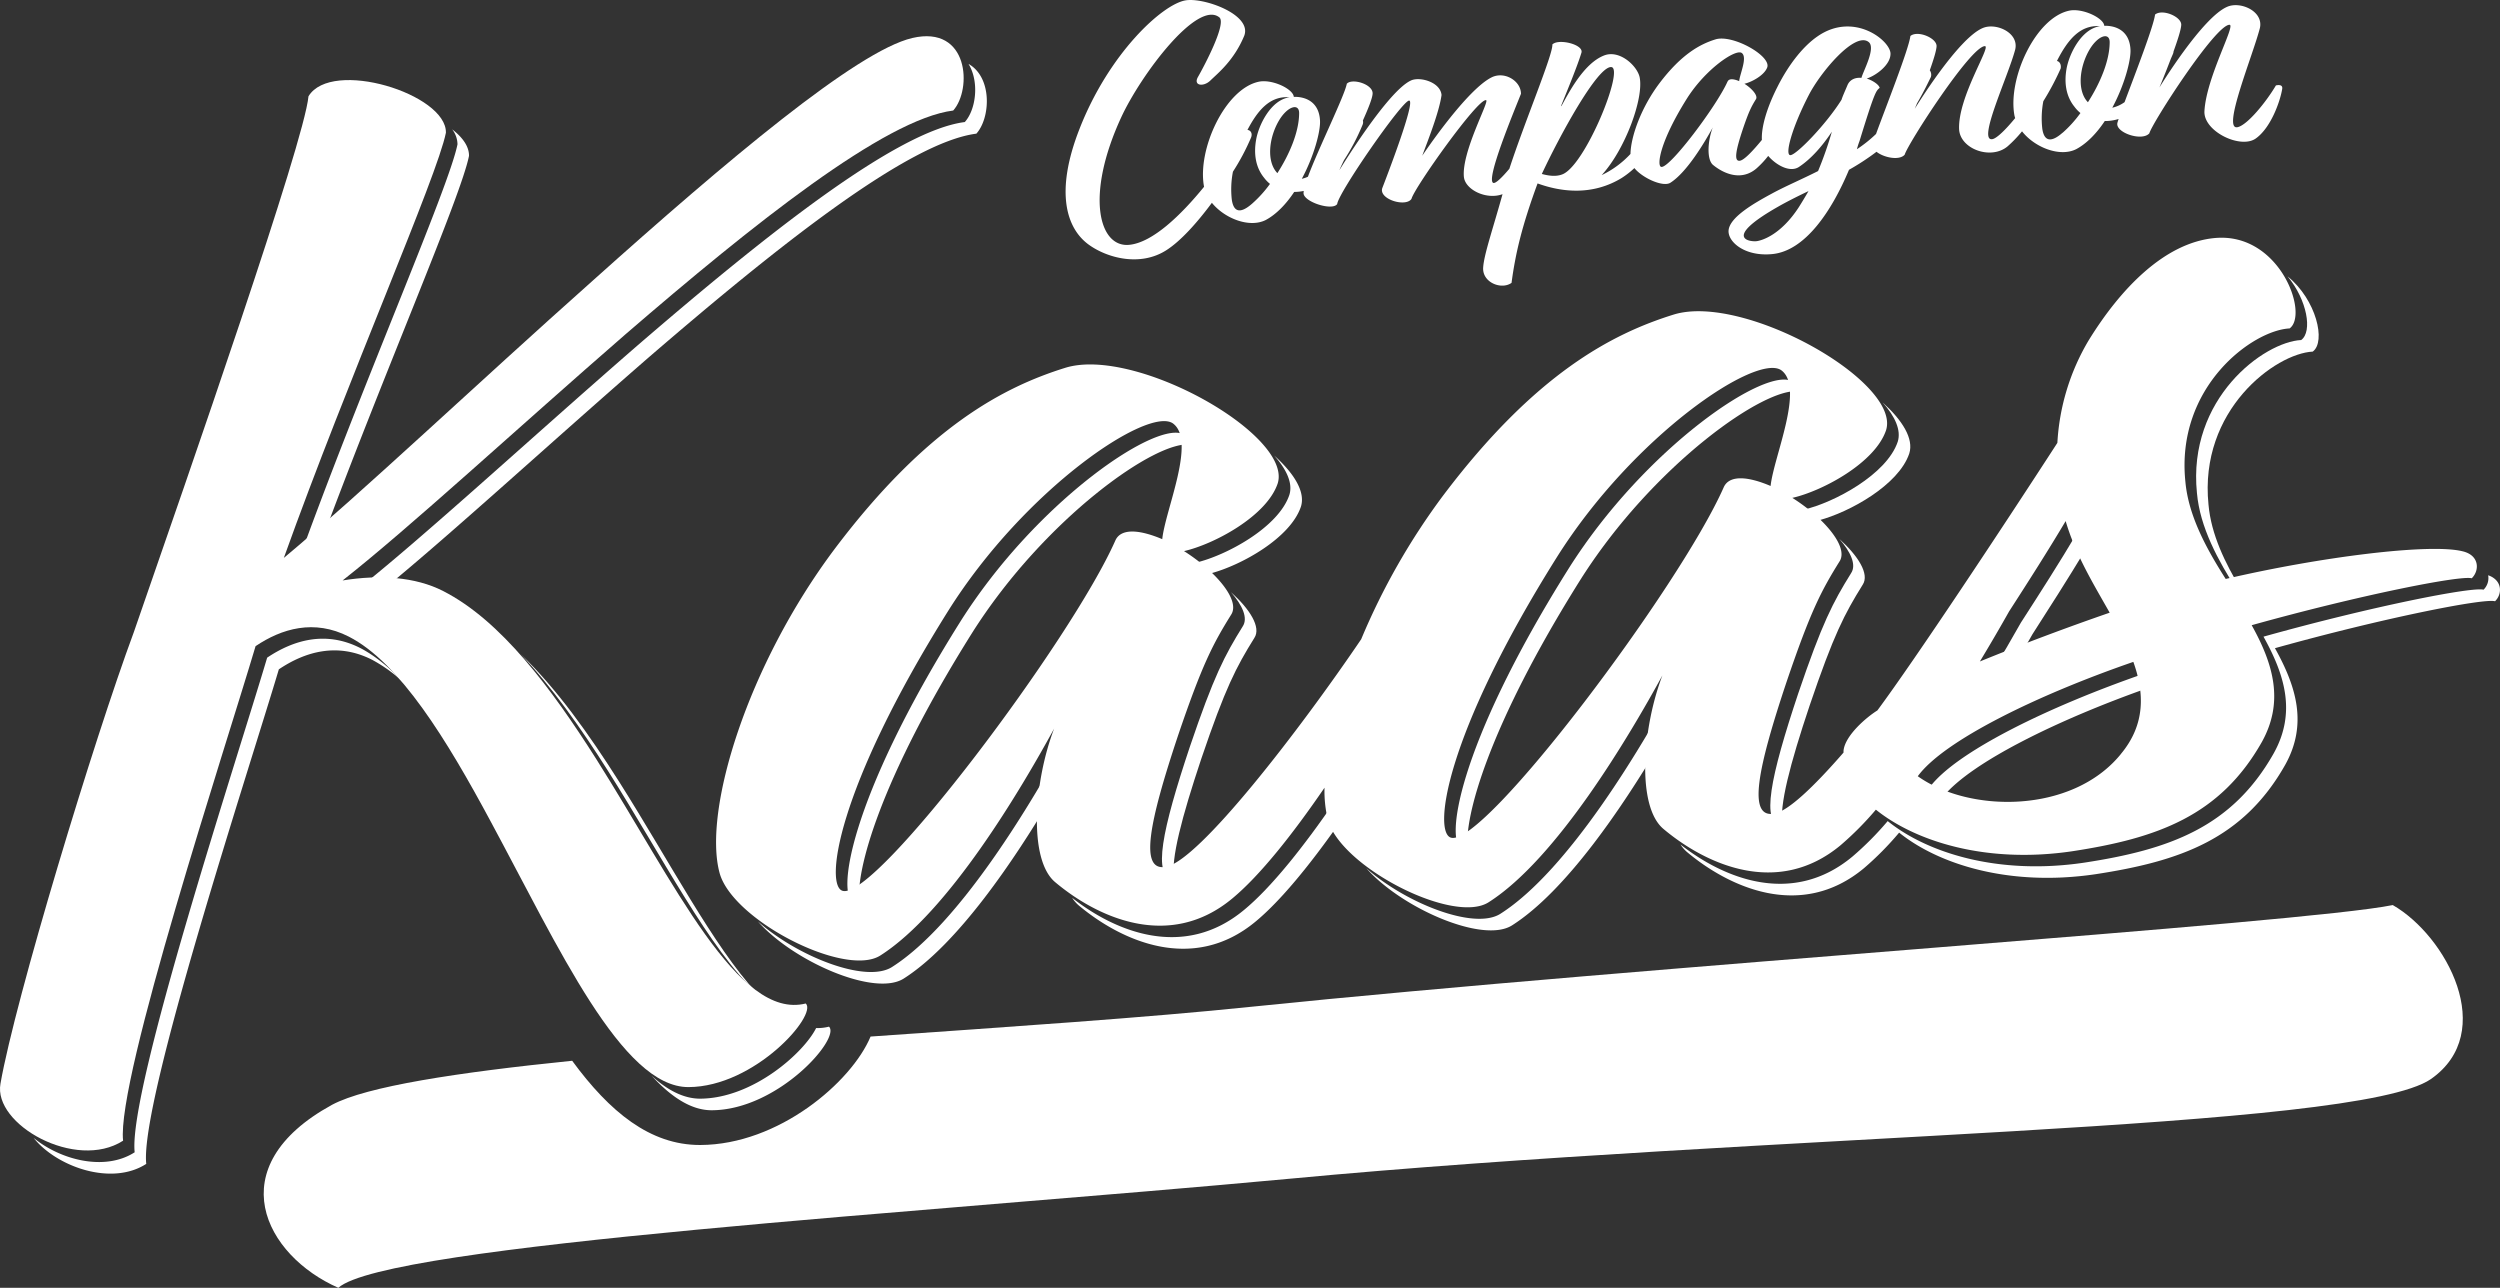 <svg xmlns="http://www.w3.org/2000/svg" viewBox="0 0 995.2 512.65"><rect x="0" y="0" width="995.2" height="512.65" fill="#333333" stroke="none"/><defs><style>.cls-1{fill:#fff;}</style></defs><g id="Layer_2" data-name="Layer 2"><g id="Laag_1" data-name="Laag 1"><path class="cls-1" d="M952.51,360.29c-35.89,7.28-297.46,24.33-454.35,40.48-41.65,4.34-96.68,8-151.6,11.86-7.6,18.16-36.62,43.05-67.76,43.17h-.19c-19.83,0-35.91-13.17-50.84-33.53-45.84,4.66-81.9,10.21-95.58,17.52-45.28,24.78-26.67,60.06,2.49,72.86,19.16-17.16,234.42-30,378.17-43.37,192.85-18.17,425-19.16,454.82-39.71C994.42,410.92,973.91,372.57,952.51,360.29Z"/><path class="cls-1" d="M143.48,258c-13.84-7.06-26.72-3.18-37.13,3.8C94.44,302,50.91,434.15,53.61,458.7c-12,7.73-29.7,2.95-40.23-5.73,9,11.36,30.88,19.35,44.84,10.35C55.52,438.76,99.05,306.6,111,266.45c10.41-7,23.29-10.85,37.13-3.8a58.86,58.86,0,0,1,13,9.5C155.34,266,149.48,261.12,143.48,258Z"/><path class="cls-1" d="M182.12,57.44C178.68,74.82,143.28,155,117.6,226.7c2.87-2.4,5.94-5,9.1-7.73,25.13-68.27,56.78-140.53,60-156.92.07-3.73-2.57-7.39-6.72-10.58A10,10,0,0,1,182.12,57.44Z"/><path class="cls-1" d="M301.12,395.14c-17.06-18.44-34.55-52.12-54.57-83.82-12.05-19-25.05-37.35-39.3-50.93,12.46,13,23.95,29.41,34.68,46.32C263.76,341.27,282.59,378.19,301.12,395.14Z"/><path class="cls-1" d="M385.55,25.44c4.35,7.1,3,18.18-1.49,23.15-27.24,3.48-79.25,44.94-130.47,89.09-43,37.36-85.82,76.92-112.62,98a93.54,93.54,0,0,1,11.77-1.15c26.91-22,66.08-58,105.46-92.23,51.22-44.15,103.23-85.6,130.47-89.09C394.32,46.92,395.09,30.85,385.55,25.44Z"/><path class="cls-1" d="M324.88,409.25c-4.76,9.65-25,28-46.17,28.11-6.52,0-13-3.34-19.37-9.17,7.94,8.62,15.9,13.81,24,13.78,26.43-.11,51.47-28.74,46.66-33.28A18.48,18.48,0,0,1,324.88,409.25Z"/><path class="cls-1" d="M582.35,338.08a4.12,4.12,0,0,0,1.92-.16c-1.54-12.42,8.2-48.67,44.7-106.88,28.89-45.87,74.29-77.79,87.42-75.15A7.74,7.74,0,0,0,713.7,152c-10-6.84-58.87,26.08-89.34,74.47C579.4,298.12,575,336.51,582.35,338.08Z"/><path class="cls-1" d="M709.58,328.57c-1.4-7.66,3-24.44,10.79-47.68,9.63-28.39,13.89-36.47,21.13-48.12,2.82-4.24-1.87-11.57-9.31-18.24,4.58,5.23,6.88,10.35,4.7,13.62-7.24,11.66-11.5,19.74-21.13,48.13C704.94,308.74,700.57,328.57,709.58,328.57Z"/><path class="cls-1" d="M467.4,349.76c-1.4-7.66,3.05-24.44,10.8-47.68,9.63-28.39,13.88-36.47,21.13-48.13,2.82-4.23-1.87-11.57-9.32-18.23,4.59,5.23,6.88,10.35,4.7,13.62-7.24,11.65-11.49,19.74-21.12,48.13C462.77,329.93,458.4,349.76,467.4,349.76Z"/><path class="cls-1" d="M916.06,135.36c-14.81.74-45.34,23.25-41.5,60.92,1.2,13.66,8.41,26.81,16.07,38.81l1.53-.35c-6.42-10.63-11.95-22-13-33.85-3.85-37.67,26.68-60.18,41.49-60.92,5.38-3.91,1.43-20.71-10-29.95C918.43,119.42,920.63,132,916.06,135.36Z"/><path class="cls-1" d="M804.47,247.87c-3.6,6.4-7.54,13.17-11.71,20.05,3.14-1.29,6.39-2.57,9.65-3.86,2.31-3.94,4.56-7.83,6.67-11.58,7-10.9,14.08-22,20.54-32.7-1-2.53-1.93-5.1-2.71-7.76C820,223.72,812.18,235.91,804.47,247.87Z"/><path class="cls-1" d="M340.17,359.27a4.18,4.18,0,0,0,1.93-.17c-1.54-12.41,8.2-48.66,44.7-106.87,28.89-45.88,74.28-77.79,87.41-75.15a7.74,7.74,0,0,0-2.69-3.93c-10-6.84-58.86,26.08-89.33,74.47C337.23,319.31,332.87,357.7,340.17,359.27Z"/><path class="cls-1" d="M666.48,273.43c-13.3,24.3-42.08,73.09-69.22,90.34-10.45,6.63-37.85-4.34-53.36-18.14,13.92,15.8,46.38,30.11,58,22.75,21.39-13.6,43.77-46.75,58.82-72.1A108.32,108.32,0,0,1,666.48,273.43Z"/><path class="cls-1" d="M531.93,318.16c-12.63,18.46-25.7,35-36.7,44.07-24.14,20.08-51.54,8.49-68.42-4.82a13.84,13.84,0,0,0,2.5,2.93c16.65,14,45.37,27.43,70.53,6.5,9.89-8.18,21.44-22.36,32.85-38.54A54.64,54.64,0,0,1,531.93,318.16Z"/><path class="cls-1" d="M424.31,294.61c-13.3,24.31-42.08,73.1-69.22,90.34-10.45,6.64-37.85-4.33-53.36-18.13,13.92,15.8,46.38,30.1,58,22.74,21.39-13.59,43.77-46.75,58.81-72.1A108.64,108.64,0,0,1,424.31,294.61Z"/><path class="cls-1" d="M990.49,229a6.46,6.46,0,0,1-1.84,5.75c-4.51-1.25-44.58,6.66-87.6,18.69,8.49,15.23,13.11,30.25,4.06,46.46-16.69,29.56-41.81,38.37-75.52,43.52-34.51,5.1-62.64-4.07-78.14-16.56A123,123,0,0,1,737.4,341c-24.14,20.08-51.53,8.5-68.42-4.81a14,14,0,0,0,2.5,2.92c16.65,14,45.37,27.43,70.53,6.5a122.24,122.24,0,0,0,14-14.16c15.5,12.49,43.63,21.66,78.14,16.56,33.71-5.15,58.83-14,75.52-43.51,9.06-16.22,4.43-31.24-4.06-46.47,43-12,83.09-19.94,87.61-18.68C996.15,236.52,996.24,231,990.49,229Z"/><path class="cls-1" d="M755.45,175.85c-4.37,13.05-25.42,24.26-37.31,27,2.08,1.32,4.1,2.75,6,4.25,12.07-3.2,31.71-14,35.91-26.59,1.83-5.85-2.7-13.18-10.64-20.32C754.39,165.75,756.89,171.26,755.45,175.85Z"/><path class="cls-1" d="M513.27,197c-4.36,13.05-25.42,24.26-37.3,27a71.35,71.35,0,0,1,6,4.25c12.06-3.2,31.7-14,35.91-26.59,1.83-5.85-2.7-13.19-10.65-20.32C512.21,186.93,514.71,192.44,513.27,197Z"/><path class="cls-1" d="M855.52,273.7a56.69,56.69,0,0,0-1.67-5.65c-38.5,13.29-75.48,31.39-85.81,45.52a45.32,45.32,0,0,0,5.65,3.37C784.89,303.37,819.21,286.49,855.52,273.7Z"/><path class="cls-1" d="M237.32,302.1c-17.89-28.18-37.87-55.08-60.93-66.83-11-5.65-25.37-6.59-40-4.21C163.16,210,206,170.43,249,133.07,300.2,88.92,352.21,47.46,379.45,44c7.53-8.37,6.38-34.16-16.3-28.87C341,20.35,289.21,64,236.08,111.61c-46,40.93-92.8,85.24-123.09,110.48,25.68-71.66,61.08-151.88,64.52-169.26.3-15.45-45.56-29.62-54.71-14.49-1.7,18.33-47.06,148.44-69.49,213.2C37.27,294.82,6.06,397.81.19,431.37c-3,16.24,30,34.83,48.81,22.72-2.7-24.55,40.83-156.71,52.74-196.87,10.41-7,23.29-10.85,37.12-3.79,20.19,10.35,38.82,40.67,56.6,73.82,26.95,50,52.2,105.61,78.63,105.5s51.47-28.74,46.67-33.28C293.81,406.23,268.65,351.7,237.32,302.1Z"/><path class="cls-1" d="M980.35,219.47c-13-3.27-56.54,2.19-94.34,11-7.65-12-14.86-25.15-16.06-38.81-3.85-37.68,26.69-60.18,41.5-60.92,7.77-5.64-3.9-38.23-29.6-36-20.22,1.77-37.87,20.4-50.41,40.77A89.39,89.39,0,0,0,819,176.29c-22.33,34.46-56.39,85.91-71.66,106.53-4.18,2.57-12.9,9.94-13.47,16.05,0,.23,0,.48,0,.71-11.83,13.6-22,23.3-27.55,24.29-10.84,2.05-6.55-18.16,4.8-52.2,9.63-28.39,13.88-36.47,21.13-48.13,3.89-5.85-6.5-17.61-18.75-25.35,11.89-2.69,32.94-13.9,37.31-26.95,6-19.26-56.56-54.55-84.46-46.05-24.67,7.67-55.23,23.57-91.76,71.93a269.3,269.3,0,0,0-32.73,57.35c-24.78,36.53-64.6,88.23-77.72,90.58-10.83,2.06-6.54-18.15,4.8-52.2,9.64-28.38,13.89-36.47,21.13-48.12,3.9-5.85-6.49-17.61-18.74-25.35,11.88-2.69,32.94-13.9,37.3-26.95,6-19.26-56.55-54.55-84.45-46.05-24.67,7.67-55.23,23.56-91.76,71.93-35,46.59-52.58,104.31-46,129.07,4.95,18.85,49.94,41.91,64,33,27.13-17.25,55.92-66,69.21-90.34-8.06,21.09-10.31,52.14.4,61.12,16.64,14,45.37,27.43,70.53,6.5,11-9.11,24.07-25.62,36.7-44.08a49.49,49.49,0,0,0,1.3,12.66c5,18.84,49.94,41.9,64,32.95,27.14-17.24,55.92-66,69.22-90.34-8.07,21.09-10.31,52.14.39,61.12,16.64,14,45.37,27.43,70.53,6.5a124.67,124.67,0,0,0,14.05-14.16c15.5,12.49,43.63,21.66,78.14,16.56,33.71-5.15,58.83-14,75.52-43.52,9-16.21,4.43-31.23-4.06-46.47,43-12,83.09-19.93,87.6-18.68C987.09,227.14,987.1,221.08,980.35,219.47ZM444,215.16c-17.48,39.54-94.94,142.72-108.44,139.49-7.3-1.56-2.95-39.95,42-111.64,30.48-48.39,79.38-81.31,89.34-74.47,9.42,6.88-3.05,34.42-4.23,46.09C454.1,211,446.3,210,444,215.16ZM686.17,194c-17.47,39.53-94.93,142.71-108.43,139.49-7.31-1.57-3-40,42-111.65,30.47-48.39,79.37-81.31,89.33-74.47,9.42,6.89-3,34.42-4.23,46.09C696.27,189.79,688.47,188.81,686.17,194Zm113.69,49.27c7.71-11.95,15.49-24.14,22.44-35.84,3.93,13.42,11,24.92,17.52,36.47-16.57,5.72-35.07,12.64-51.67,19.42C792.31,256.43,796.26,249.66,799.86,243.25Zm44.34,57C824.79,324,784,323.68,763.43,309c10.33-14.13,47.31-32.23,85.81-45.52C853.62,275.73,854.17,288.35,844.2,300.24Z"/><path class="cls-1" d="M906,34c-4,6.78-11.5,15.91-15.33,16.64-6.2,1.21,6-28.18,8.91-39.32,1.7-6.72-7.53-10.88-12.84-8.67-10,4.09-27.12,32.18-27.12,32.18s2.3-5.49,4.54-11.41c.39-.9.69-1.59.87-2a3.46,3.46,0,0,0,.23-1c1.63-4.49,3-8.75,3.05-10.55.11-3.24-7.55-6.46-10.43-4.06-.57,4.68-7.91,23.58-12.13,34.85a13.44,13.44,0,0,1-4.89,2.22c4.85-9,7.47-18.91,7.24-23.19-.39-7.48-5.81-9.56-10.49-9.42.11-.14,0-.4-.22-.92-1.61-2.95-8.86-6.07-13.61-5.12-13.45,2.79-24.63,27-21.86,41.79.07.34.18.67.27,1-3.88,4.72-7.29,8-9,8.36-6.21,1.21,6-24.43,9-35.57,1.69-6.72-7.53-10.88-12.84-8.67-10,4.09-27.13,32.18-27.13,32.18l.92-2.22c2.79-4.71,4.58-8.62,5.5-10.43a3.07,3.07,0,0,0-.43-2.69c1.47-4.13,2.65-7.92,2.7-9.59.12-3.24-7.54-6.46-10.42-4.06-.66,5.33-10.09,29.11-13.68,39a52.79,52.79,0,0,1-7.61,6.07,30.93,30.93,0,0,1,1.06-3.31c6.05-19.74,6.58-19.92,8-21.11-.24-1.19-2.53-2.86-5.16-3.71,3.53-1.11,9.6-5.41,9.47-10-.19-5.22-14.62-16.71-28.94-6.87-5.44,3.7-11.28,10.66-16.08,20.21-4.21,8.29-6.45,16-6.18,21.09-3.7,4.51-7.05,8-8.7,8.27-2.64.5-1.6-4.42,1.17-12.72,2.35-6.92,3.39-8.89,5.15-11.73.95-1.43-1.58-4.29-4.57-6.18,2.9-.66,8-3.39,9.1-6.57C705,22.2,689.72,13.6,682.92,15.67c-6,1.86-13.46,5.74-22.37,17.53-7.22,9.6-11.34,21.09-11.49,28.08a37.66,37.66,0,0,1-11.48,8.44C646.9,59.64,654.49,39,652.69,30.66c-1.07-4.6-8.08-11-14.18-8.56-8.29,3.25-14.33,15.47-17,20.22,0-.06,0-.12-.08-.17,2.81-7,6.41-15.63,8.1-21.14,1.05-3.32-9.24-5.78-11.57-3.29.33,3.8-10.91,30.45-17.11,49.46-3,3.57-5.49,5.95-6.38,5.64-3.18-1.07,8.13-28.24,11-35.48,0-5-6.3-9-11.46-6.65C583.85,35.48,566.16,62,566.16,62c2.28-6.1,6.79-17.51,7.69-24.17-.46-5.2-8.71-7.43-12.19-5.78-9.42,4.32-28.44,35.65-28.44,35.65.11-.41.8-1.88,1.79-3.92a84.68,84.68,0,0,0,7.39-14.07,2.65,2.65,0,0,0,.14-1.74c2.12-4.71,3.79-8.9,3.87-10.69.2-3.78-8.21-6.27-10.28-3.93-.78,4.52-11.21,25.61-15.47,37a11.6,11.6,0,0,1-2.43.82c4.85-9,7.48-18.91,7.24-23.19-.39-7.48-5.81-9.56-10.49-9.42.12-.14,0-.4-.22-.92-1.6-3-8.86-6.08-13.61-5.12-13.45,2.79-24.63,27-21.85,41.79,0,0,0,0,0,.06-9.19,11.29-20.41,22.11-29.67,23.08-12.09,1.33-17.8-19.39-3.24-50.87,7.8-16.8,30.16-46.69,39-39.67,3,2.42-6.08,19.47-8.41,23.56-2.22,3.69,2.12,4.25,4.84,1.59,3-2.94,9.38-7.93,13.48-17.82C498.55,5.75,479-1.14,471.88.16c-9.25,1.62-30.38,21.05-42.12,51.08-10,25.45-5.11,39.79,3.63,46.14,7.46,5.4,20.52,8.82,30.82,2.28C470,96,476.6,88.6,482.43,80.73c5.12,6.32,15,10.09,21.4,6.87,4.23-2.25,8.17-6.36,11.37-11.2A17.78,17.78,0,0,0,519,76a6.55,6.55,0,0,0-.09.88c0,3.49,11.5,7.19,13.4,4.34.54-4.62,25.81-41.07,28.62-41.18S552,70.36,550.24,74.94c-1.36,4.42,9.4,7.64,11.65,4.22,1-4.25,26.67-40.47,29.73-39.26,1.26.56-9.76,20.46-8.88,30.45.45,5.18,9,9.33,15.39,6.94-3.83,13.82-7.28,23.67-7.7,29.05-.54,6.09,7.24,9.17,11.29,6.26,1.53-11.68,4.18-22.79,10.36-39.58,9.85,3.57,22,4.79,33.39-2.11a34.37,34.37,0,0,0,5.15-4c3.24,4,11.43,7.68,14.33,5.84,6.61-4.21,13.63-16.1,16.87-22-2,5.14-2.51,12.71.1,14.9C686,69,693,72.26,699.11,67.15a36.56,36.56,0,0,0,4.78-5.09c3.07,3.6,8.57,6.76,12.2,4.42,4.95-3.26,9.46-8.48,13.14-14.05a146.44,146.44,0,0,1-5.49,15.66c-6.42,3.25-12.9,6-18.15,8.84-7.7,4.16-17.28,9.7-17.49,15-.15,4.44,6.54,10.3,17.45,9.21,12.92-1.27,23.51-16.83,30.5-33.55A95.8,95.8,0,0,0,747,60.42c2.9,2.33,9.09,3.59,11.22,1.16,1.12-4.13,26.3-43.25,31.94-43.21,2.55.05-10.73,20.14-10.28,33,.3,7.9,12.64,12.46,19.28,6.91a50.27,50.27,0,0,0,5.77-6c5.06,6.46,15.1,10.36,21.56,7.1,4.24-2.25,8.17-6.36,11.38-11.2a18.09,18.09,0,0,0,5.51-.82c-.23.69-.42,1.27-.49,1.59-.87,3.84,9.79,7.46,12.72,4.12,1.11-4.13,26.29-43.25,31.93-43.21,2.56.05-9.31,21-10,34.44-.38,8,14.35,15.13,20.42,10.84s9.71-14.82,10.51-19.58C908.74,34.31,908.14,33.56,906,34ZM498.42,81.09c-2.74,2.39-7.06,5.18-8.06-1.58a36.62,36.62,0,0,1,.45-11.17A89.65,89.65,0,0,0,498,54.81c.71-1.71-.16-3-1.42-3.08,3.9-7.41,8.71-13.67,16.78-13C505.82,39.75,500.93,50,500,55.84c-.89,5.18-.28,10.63,3.19,14.9a14.28,14.28,0,0,0,2.36,2.47A47.56,47.56,0,0,1,498.42,81.09ZM508.5,68.92c-4.43-4.58-3.38-14.07.59-20.86,3.39-5.8,8.11-7.15,8.07-3C517.13,52.46,513.35,61.39,508.5,68.92Zm113.21.57c-2.47.89-5.33.47-7.94-.24,6.78-14.56,21.92-42.6,27.56-42.56S630.86,66.55,621.71,69.49Zm66-37.06c-4.25,9.64-23.14,34.79-26.42,34-1.78-.38-.72-9.74,10.24-27.21C679,27.42,690.9,19.4,693.33,21.07s-.74,8.39-1,11.23C690.21,31.41,688.31,31.17,687.74,32.43ZM716,82.59C708.91,93.42,701.59,95.67,699.34,96s-14.3-.77,8.59-13.78c3.07-1.75,7.19-3.86,12-6.15C718.72,78.19,717.43,80.32,716,82.59ZM735.4,34c-1.11,2.65-1.9,4.32-2.32,5.7-6.24,9.95-18,22-20.35,22.06S713.26,51,720,37.93c4.58-9,18.43-25.65,23.92-21.16,2.9,2.43-2.33,11.76-2.91,14.22C738.74,30.79,736.4,31.53,735.4,34Zm85.68,18.82C818.34,55.25,814,58,813,51.28a36.4,36.4,0,0,1,.41-11,105.36,105.36,0,0,0,6.9-13c.31-1.52-.4-2.81-1.48-3,.12-.23.23-.47.34-.69,3.91-7.46,8.73-13.79,16.84-13.16-7.56,1.06-12.44,11.3-13.4,17.15-.89,5.19-.28,10.63,3.18,14.9A14,14,0,0,0,828.18,45,47.16,47.16,0,0,1,821.08,52.86ZM831.16,40.7c-4.43-4.58-3.38-14.07.59-20.87,3.39-5.8,8.1-7.15,8.07-3C839.79,24.23,836,33.16,831.16,40.7Z"/></g></g></svg>
